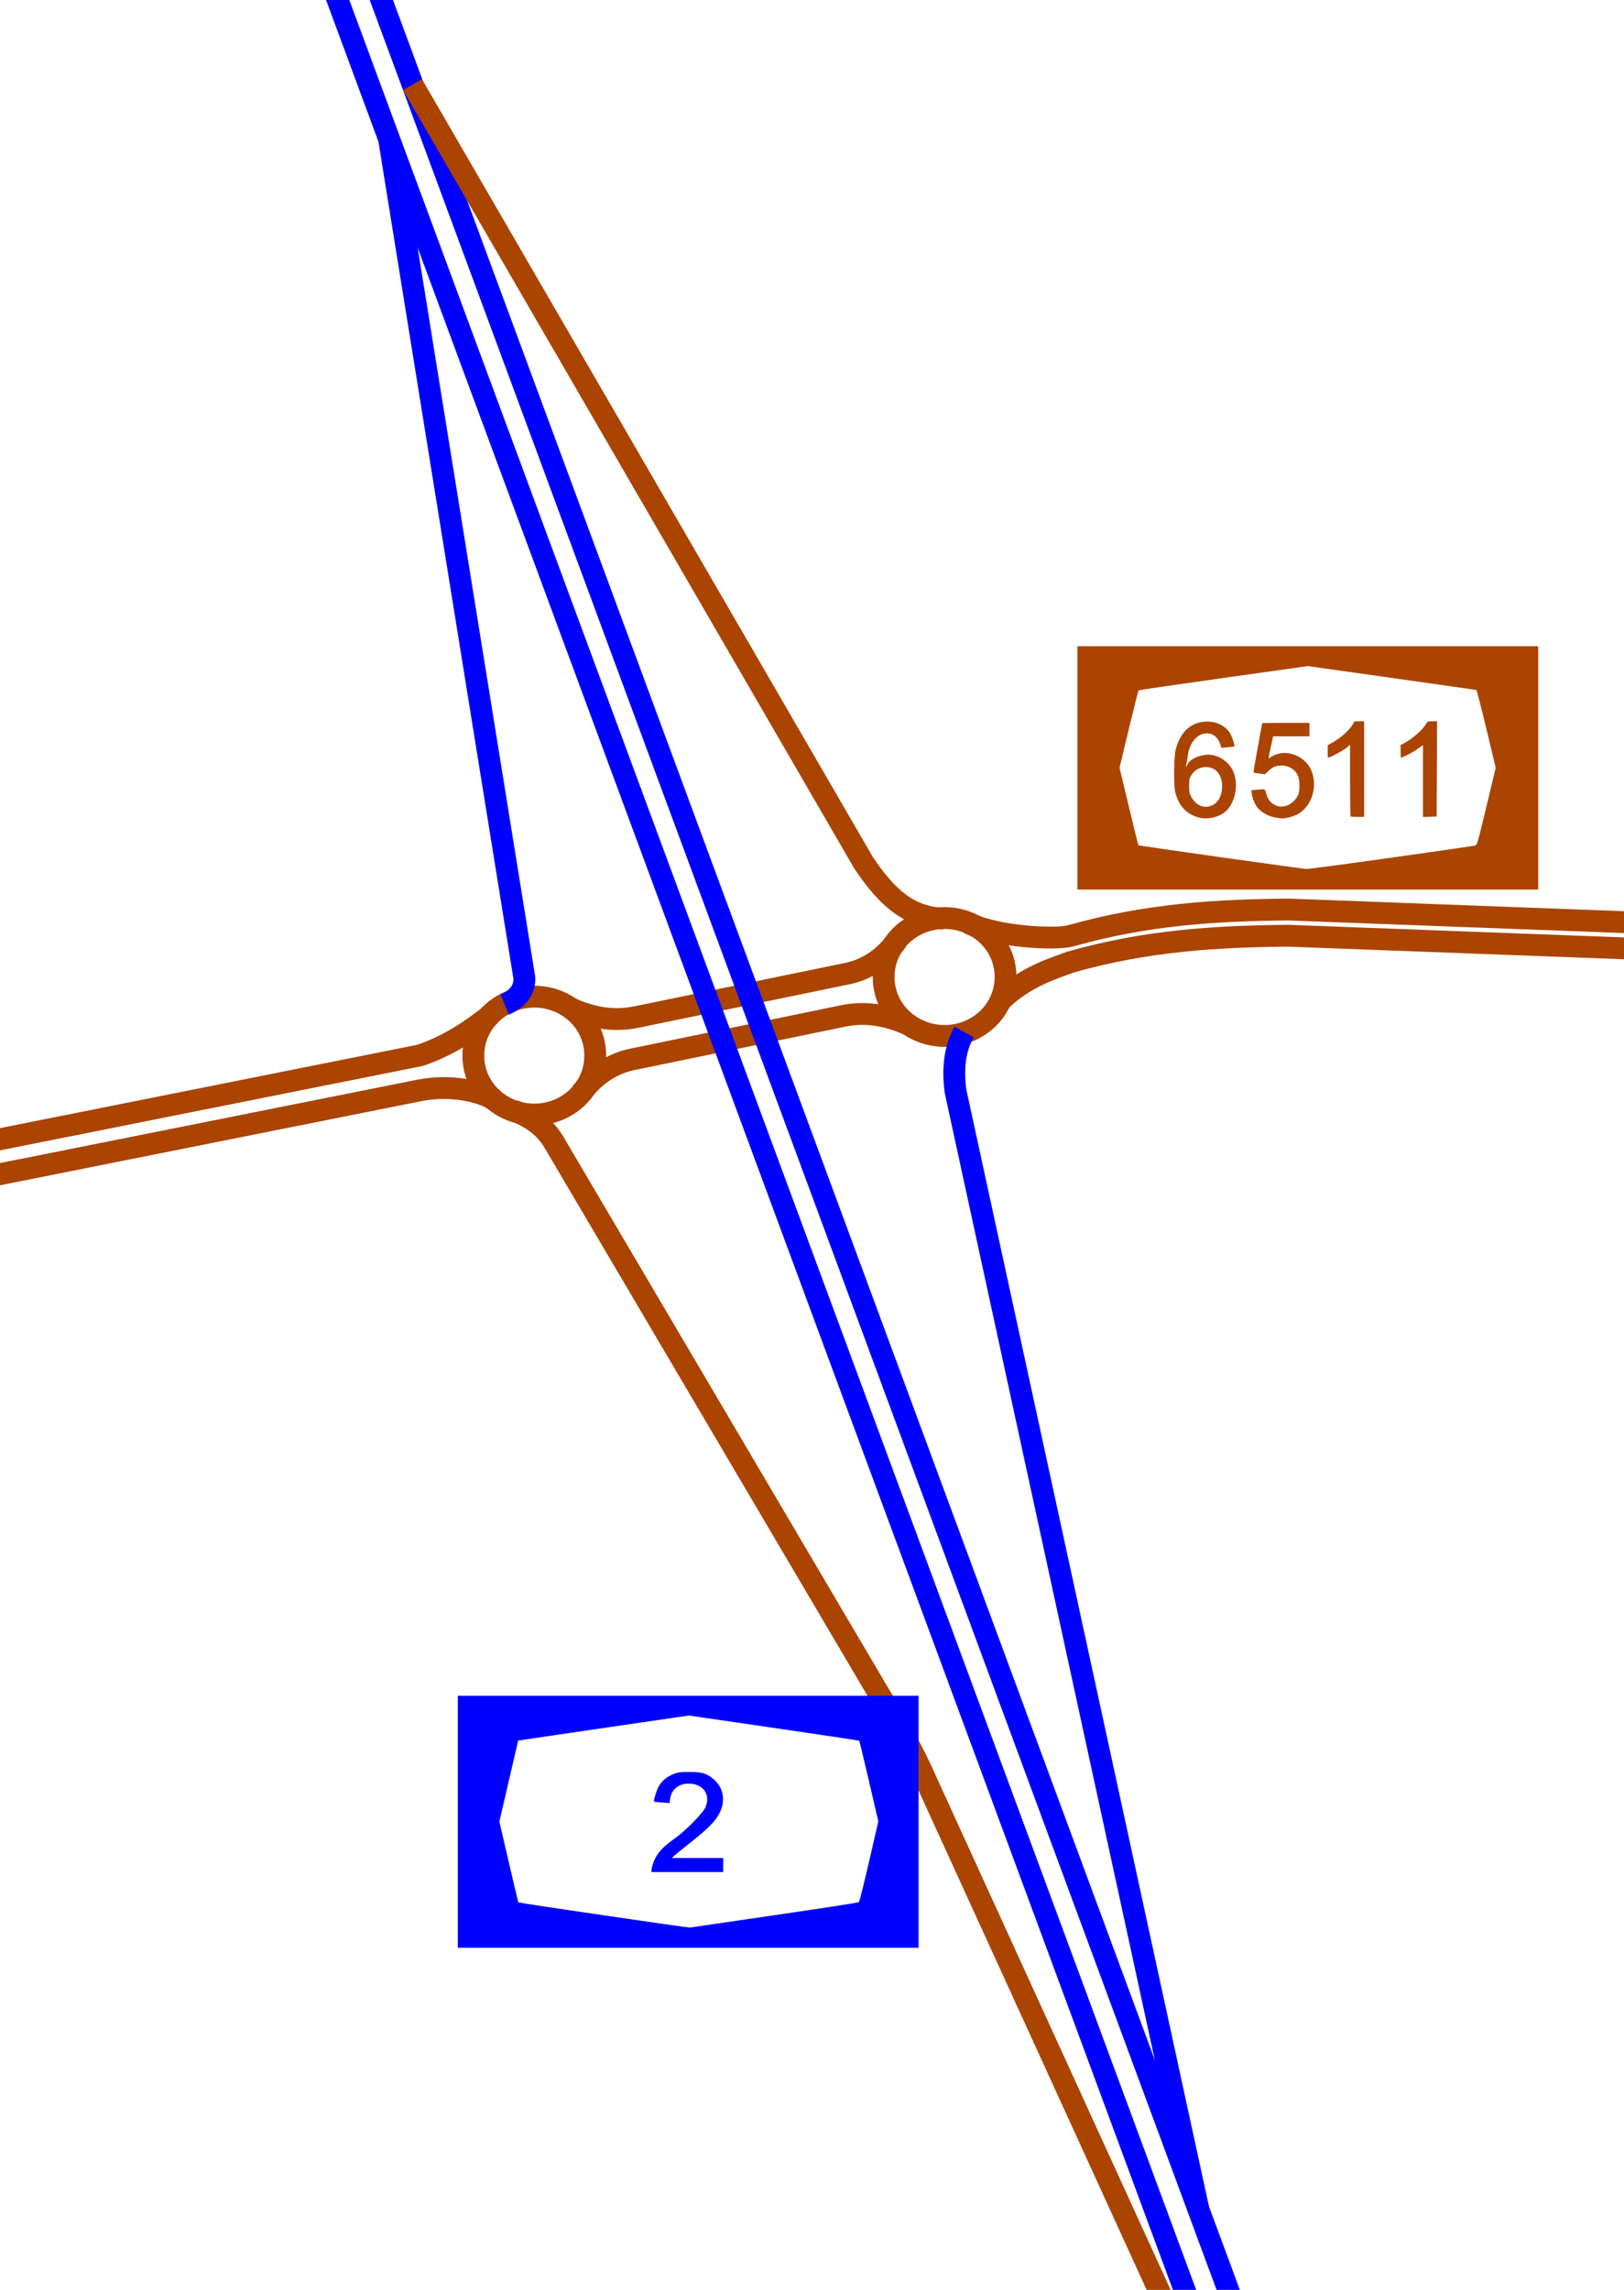 <?xml version="1.0" encoding="UTF-8" standalone="no"?>
<!-- Created with Inkscape (http://www.inkscape.org/) -->
<svg
   xmlns:dc="http://purl.org/dc/elements/1.1/"
   xmlns:cc="http://creativecommons.org/ns#"
   xmlns:rdf="http://www.w3.org/1999/02/22-rdf-syntax-ns#"
   xmlns:svg="http://www.w3.org/2000/svg"
   xmlns="http://www.w3.org/2000/svg"
   xmlns:sodipodi="http://sodipodi.sourceforge.net/DTD/sodipodi-0.dtd"
   xmlns:inkscape="http://www.inkscape.org/namespaces/inkscape"
   id="svg2"
   sodipodi:version="0.32"
   inkscape:version="0.46"
   width="372.047"
   height="524.409"
   version="1.0"
   sodipodi:docname="מחלף אור עקיבא.svg"
   inkscape:output_extension="org.inkscape.output.svg.inkscape">
  <defs
     id="defs5">
    <inkscape:perspective
       sodipodi:type="inkscape:persp3d"
       inkscape:vp_x="0 : 526.18109 : 1"
       inkscape:vp_y="0 : 1000 : 0"
       inkscape:vp_z="744.09448 : 526.18109 : 1"
       inkscape:persp3d-origin="372.04724 : 350.78739 : 1"
       id="perspective9" />
    <inkscape:perspective
       id="perspective2800"
       inkscape:persp3d-origin="372.04724 : 350.78739 : 1"
       inkscape:vp_z="744.09448 : 526.18109 : 1"
       inkscape:vp_y="0 : 1000 : 0"
       inkscape:vp_x="0 : 526.18109 : 1"
       sodipodi:type="inkscape:persp3d" />
    <inkscape:perspective
       id="perspective4010"
       inkscape:persp3d-origin="372.04724 : 350.78739 : 1"
       inkscape:vp_z="744.09448 : 526.18109 : 1"
       inkscape:vp_y="0 : 1000 : 0"
       inkscape:vp_x="0 : 526.18109 : 1"
       sodipodi:type="inkscape:persp3d" />
    <inkscape:perspective
       id="perspective4096"
       inkscape:persp3d-origin="372.04724 : 350.78739 : 1"
       inkscape:vp_z="744.09448 : 526.18109 : 1"
       inkscape:vp_y="0 : 1000 : 0"
       inkscape:vp_x="0 : 526.18109 : 1"
       sodipodi:type="inkscape:persp3d" />
  </defs>
  <sodipodi:namedview
     inkscape:window-height="712"
     inkscape:window-width="1024"
     inkscape:pageshadow="2"
     inkscape:pageopacity="0.0"
     guidetolerance="10.0"
     gridtolerance="10.0"
     objecttolerance="10.0"
     borderopacity="1.0"
     bordercolor="#666666"
     pagecolor="#ffffff"
     id="base"
     showgrid="false"
     inkscape:zoom="0.62085723"
     inkscape:cx="271.70735"
     inkscape:cy="230.11577"
     inkscape:window-x="-4"
     inkscape:window-y="-4"
     inkscape:current-layer="svg2"
     width="744.09px" />
  <path
     style="fill:none;fill-rule:evenodd;stroke:#aa4400;stroke-width:5;stroke-linecap:butt;stroke-linejoin:miter;stroke-miterlimit:4;stroke-dasharray:none;stroke-opacity:1"
     d="M 133.14,250.332 C 136.002,246.48 140.021,243.585 144.894,242.601 L 193.298,232.635 C 198.758,231.562 203.817,232.638 208.674,234.913"
     id="path3618"
     sodipodi:nodetypes="cccc" />
  <path
     sodipodi:nodetypes="cccc"
     id="path3620"
     d="M 205.528,215.358 C 202.666,219.211 198.873,222.006 194,222.989 L 145.596,232.955 C 140.137,234.028 135.078,232.952 130.221,230.677"
     style="fill:none;fill-rule:evenodd;stroke:#aa4400;stroke-width:5;stroke-linecap:butt;stroke-linejoin:miter;stroke-miterlimit:4;stroke-dasharray:none;stroke-opacity:1" />
  <path
     style="fill:none;fill-rule:evenodd;stroke:#0000ff;stroke-width:5;stroke-linecap:butt;stroke-linejoin:miter;stroke-miterlimit:4;stroke-dasharray:none;stroke-opacity:1"
     d="M 38.656,-104.621 L 304.418,613.741"
     id="path2806" />
  <path
     id="path2808"
     d="M 48.656,-104.621 L 314.418,613.741"
     style="fill:none;fill-rule:evenodd;stroke:#0000ff;stroke-width:5;stroke-linecap:butt;stroke-linejoin:miter;stroke-miterlimit:4;stroke-dasharray:none;stroke-opacity:1" />
  <path
     sodipodi:type="arc"
     style="opacity:1;fill:none;fill-opacity:1;fill-rule:nonzero;stroke:#aa4400;stroke-width:5;stroke-linecap:square;stroke-linejoin:miter;stroke-miterlimit:4;stroke-dasharray:none;stroke-dashoffset:0;stroke-opacity:1"
     id="path3582"
     sodipodi:cx="267.36151"
     sodipodi:cy="341.6087"
     sodipodi:rx="13.951772"
     sodipodi:ry="13.382311"
     d="M 281.313,341.609 A 13.952,13.382 0 1 1 253.41,341.609 A 13.952,13.382 0 1 1 281.313,341.609 z"
     transform="translate(-144.961,-99.862)" />
  <path
     d="M 281.313,341.609 A 13.952,13.382 0 1 1 253.41,341.609 A 13.952,13.382 0 1 1 281.313,341.609 z"
     sodipodi:ry="13.382311"
     sodipodi:rx="13.951772"
     sodipodi:cy="341.6087"
     sodipodi:cx="267.36151"
     id="path3584"
     style="opacity:1;fill:none;fill-opacity:1;fill-rule:nonzero;stroke:#aa4400;stroke-width:5;stroke-linecap:square;stroke-linejoin:miter;stroke-miterlimit:4;stroke-dasharray:none;stroke-dashoffset:0;stroke-opacity:1"
     sodipodi:type="arc"
     transform="translate(-50.961,-117.862)" />
  <path
     style="fill:none;fill-rule:evenodd;stroke:#0000ff;stroke-width:5;stroke-linecap:butt;stroke-linejoin:miter;stroke-miterlimit:4;stroke-dasharray:none;stroke-opacity:1"
     d="M 274.553,505.994 L 218.924,250.004 C 218.246,245.088 218.596,240.452 220.864,236.339"
     id="path3586"
     sodipodi:nodetypes="ccc" />
  <path
     style="fill:none;fill-rule:evenodd;stroke:#aa4400;stroke-width:5;stroke-linecap:butt;stroke-linejoin:miter;stroke-miterlimit:4;stroke-dasharray:none;stroke-opacity:1"
     d="M 216.139,210.373 C 207.554,210.153 202.474,204.421 197.854,197.614 L 94.497,19.373"
     id="path3588"
     sodipodi:nodetypes="ccc" />
  <path
     style="fill:none;fill-rule:evenodd;stroke:#0000ff;stroke-width:5;stroke-linecap:butt;stroke-linejoin:miter;stroke-miterlimit:4;stroke-dasharray:none;stroke-opacity:1"
     d="M 89.143,31.887 L 119.995,223.152 C 120.478,225.126 119.841,228.278 115.625,230.051"
     id="path3590"
     sodipodi:nodetypes="ccc" />
  <path
     style="fill:none;fill-rule:evenodd;stroke:#aa4400;stroke-width:5;stroke-linecap:butt;stroke-linejoin:miter;stroke-miterlimit:4;stroke-dasharray:none;stroke-opacity:1"
     d="M 117.707,254.356 C 122.215,256.035 124.91,258.421 126.74,261.305 L 201.335,387.844 C 205.424,394.381 209.32,401.178 212.609,408.782 L 296.773,593.012"
     id="path3592"
     sodipodi:nodetypes="ccccc" />
  <path
     style="fill:none;fill-rule:evenodd;stroke:#aa4400;stroke-width:5;stroke-linecap:butt;stroke-linejoin:miter;stroke-miterlimit:4;stroke-dasharray:none;stroke-opacity:1"
     d="M -147.78,290.411 L 96.238,241.688 C 102.935,239.443 108.19,235.727 112.404,232.412"
     id="path3594"
     sodipodi:nodetypes="ccc" />
  <path
     sodipodi:nodetypes="ccc"
     id="path3596"
     d="M -147.78,298.411 L 96.238,249.688 C 103.258,248.35 110.064,249.837 113.44,251.99"
     style="fill:none;fill-rule:evenodd;stroke:#aa4400;stroke-width:5;stroke-linecap:butt;stroke-linejoin:miter;stroke-miterlimit:4;stroke-dasharray:none;stroke-opacity:1" />
  <path
     style="fill:none;fill-rule:evenodd;stroke:#aa4400;stroke-width:5;stroke-linecap:butt;stroke-linejoin:miter;stroke-miterlimit:4;stroke-dasharray:none;stroke-opacity:1"
     d="M 229,229.37 C 234.838,223.641 241.4,221.778 245.225,220.333 C 262.726,215.361 278.716,214.449 295.156,214.293 L 471.928,220.937"
     id="path3622"
     sodipodi:nodetypes="cccc" />
  <path
     sodipodi:nodetypes="cccc"
     id="path3624"
     d="M 221.828,211.411 C 228.592,214.581 241.528,215.265 245.225,214.333 C 262.726,209.361 278.716,208.449 295.156,208.293 L 471.928,214.937"
     style="fill:none;fill-rule:evenodd;stroke:#aa4400;stroke-width:5;stroke-linecap:butt;stroke-linejoin:miter;stroke-miterlimit:4;stroke-dasharray:none;stroke-opacity:1" />
  <path
     style="fill:#aa4400"
     d="M 246.826,175.862 L 246.826,147.998 L 299.604,147.998 L 352.383,147.998 L 352.383,175.862 L 352.383,203.727 L 299.604,203.727 L 246.826,203.727 L 246.826,175.862 z M 318.865,196.4 C 329.103,194.958 337.69,193.715 337.946,193.639 C 338.393,193.506 338.508,193.106 340.537,184.663 L 342.66,175.826 L 340.527,166.943 C 339.354,162.057 338.316,158.036 338.221,158.008 C 338.127,157.981 329.396,156.739 318.819,155.25 L 299.59,152.543 L 280.28,155.26 C 269.659,156.754 260.91,158.032 260.837,158.099 C 260.765,158.166 259.754,162.184 258.591,167.028 L 256.476,175.834 L 258.6,184.669 C 259.768,189.528 260.753,193.533 260.789,193.57 C 260.917,193.699 298.387,198.983 299.31,199.003 C 299.828,199.014 308.627,197.842 318.865,196.4 z M 292.01,187.195 C 290.62,186.906 289.078,186.079 288.289,185.201 C 287.587,184.419 286.932,182.938 286.76,181.745 L 286.651,180.984 L 287.839,180.866 C 289.876,180.663 289.804,180.637 290.066,181.688 C 290.531,183.552 291.915,184.728 293.644,184.728 C 295.221,184.728 297.039,183.3 297.507,181.693 C 297.796,180.702 297.748,178.737 297.413,177.833 C 296.846,176.3 295.373,175.331 293.6,175.323 C 292.342,175.318 291.526,175.654 290.577,176.568 L 289.811,177.305 L 288.54,177.159 C 287.841,177.079 287.23,176.976 287.182,176.93 C 287.134,176.885 287.559,174.326 288.126,171.243 C 288.693,168.161 289.158,165.619 289.16,165.594 C 289.161,165.569 291.597,165.549 294.573,165.549 L 299.984,165.549 L 299.984,167.087 L 299.984,168.625 L 295.821,168.625 L 291.657,168.625 L 291.438,169.665 C 291.317,170.237 291.068,171.377 290.885,172.198 C 290.558,173.665 290.598,173.951 291.055,173.426 C 291.182,173.281 291.769,172.988 292.36,172.774 C 294.478,172.011 297.096,172.621 298.905,174.3 C 302.216,177.373 301.556,183.697 297.66,186.238 C 296.657,186.891 294.76,187.449 293.624,187.424 C 293.311,187.418 292.584,187.314 292.01,187.195 z M 274.606,187.213 C 271.85,186.48 270.082,184.595 269.265,181.522 C 268.853,179.971 268.901,173.513 269.337,171.743 C 270.174,168.349 272.039,166.157 274.654,165.493 C 277.456,164.782 280.222,165.658 281.672,167.716 C 282.187,168.446 282.949,170.731 282.743,170.927 C 282.686,170.982 282.001,171.078 281.221,171.141 L 279.802,171.255 L 279.556,170.463 C 279.063,168.873 277.943,167.951 276.503,167.951 C 274.27,167.951 272.493,170.059 272.094,173.179 C 271.998,173.936 271.846,174.779 271.758,175.053 C 271.543,175.717 271.804,175.693 272.068,175.025 C 272.516,173.894 274.808,172.837 276.812,172.837 C 279.19,172.837 281.631,174.493 282.56,176.737 C 283.715,179.529 283.109,183.273 281.149,185.456 C 279.723,187.043 276.858,187.812 274.606,187.213 z M 277.721,184.416 C 279.167,183.737 280,182.093 279.974,179.965 C 279.948,177.723 278.853,176.113 277.112,175.757 C 275.418,175.411 273.819,176.083 272.938,177.511 C 272.475,178.263 272.418,178.533 272.42,179.984 C 272.421,181.393 272.489,181.734 272.923,182.517 C 274.04,184.531 275.905,185.269 277.721,184.416 z M 309.413,186.96 C 309.343,186.893 309.286,183.174 309.286,178.693 L 309.286,170.547 L 308.764,171.014 C 307.894,171.793 304.775,173.51 304.231,173.51 C 304.192,173.51 304.161,172.869 304.161,172.086 L 304.161,170.663 L 305.422,169.96 C 307.042,169.058 309.034,167.294 309.761,166.116 L 310.331,165.194 L 311.422,165.19 L 312.514,165.187 L 312.514,176.134 L 312.514,187.08 L 311.027,187.08 C 310.209,187.08 309.483,187.026 309.413,186.96 z M 325.993,178.862 L 325.993,170.63 L 324.781,171.504 C 323.786,172.222 321.333,173.51 320.962,173.51 C 320.91,173.51 320.867,172.868 320.867,172.083 L 320.867,170.656 L 322.24,169.879 C 323.76,169.018 326.073,166.916 326.654,165.865 C 327.021,165.201 327.052,165.187 328.126,165.187 L 329.224,165.187 L 329.175,176.088 L 329.126,186.99 L 327.56,187.043 L 325.993,187.095 L 325.993,178.862 z"
     id="path4016"
     sodipodi:nodetypes="ccccccccccscccscccscccssccscccssssscccssscccccccssssssccssssscccsssssssccssssscccccsccccccccccccccscccsccccccc" />
  <path
     style="fill:#0000ff"
     d="M 104.881,417.209 L 104.881,388.351 L 157.653,388.351 L 210.424,388.351 L 210.424,417.209 L 210.424,446.066 L 157.653,446.066 L 104.881,446.066 L 104.881,417.209 z M 177.442,438.6 C 187.958,437.071 196.661,435.728 196.781,435.615 C 196.901,435.502 197.949,431.293 199.109,426.262 L 201.218,417.114 L 199.081,407.935 C 197.906,402.886 196.897,398.709 196.84,398.652 C 196.782,398.596 187.98,397.273 177.278,395.712 L 157.821,392.874 L 138.282,395.723 C 127.536,397.291 118.732,398.586 118.717,398.602 C 118.703,398.617 117.726,402.803 116.546,407.904 L 114.401,417.177 L 116.537,426.385 C 117.712,431.449 118.714,435.633 118.763,435.681 C 118.899,435.815 157.707,441.503 158.035,441.437 C 158.193,441.405 166.926,440.128 177.442,438.6 z M 149.322,427.818 C 149.391,427.325 149.744,426.317 150.107,425.577 C 150.857,424.05 152.229,422.666 154.708,420.935 C 156.88,419.419 160.943,415.305 161.56,413.997 C 162.923,411.108 161.167,408.496 157.843,408.466 C 155.469,408.445 153.811,409.794 153.516,411.986 L 153.39,412.921 L 151.656,412.791 C 150.702,412.72 149.896,412.638 149.866,412.608 C 149.686,412.43 150.288,410.325 150.816,409.294 C 151.527,407.903 152.691,406.907 154.402,406.225 C 155.292,405.87 155.823,405.805 157.844,405.801 C 160.654,405.797 161.728,406.084 163.202,407.234 C 165.741,409.213 166.346,412.281 164.793,415.299 C 163.841,417.149 162.119,418.871 157.94,422.155 C 156.152,423.56 154.525,424.888 154.325,425.108 L 153.961,425.508 L 159.822,425.508 L 165.683,425.508 L 165.683,427.111 L 165.683,428.714 L 157.44,428.714 L 149.196,428.714 L 149.322,427.818 z"
     id="path4102" />
</svg>
